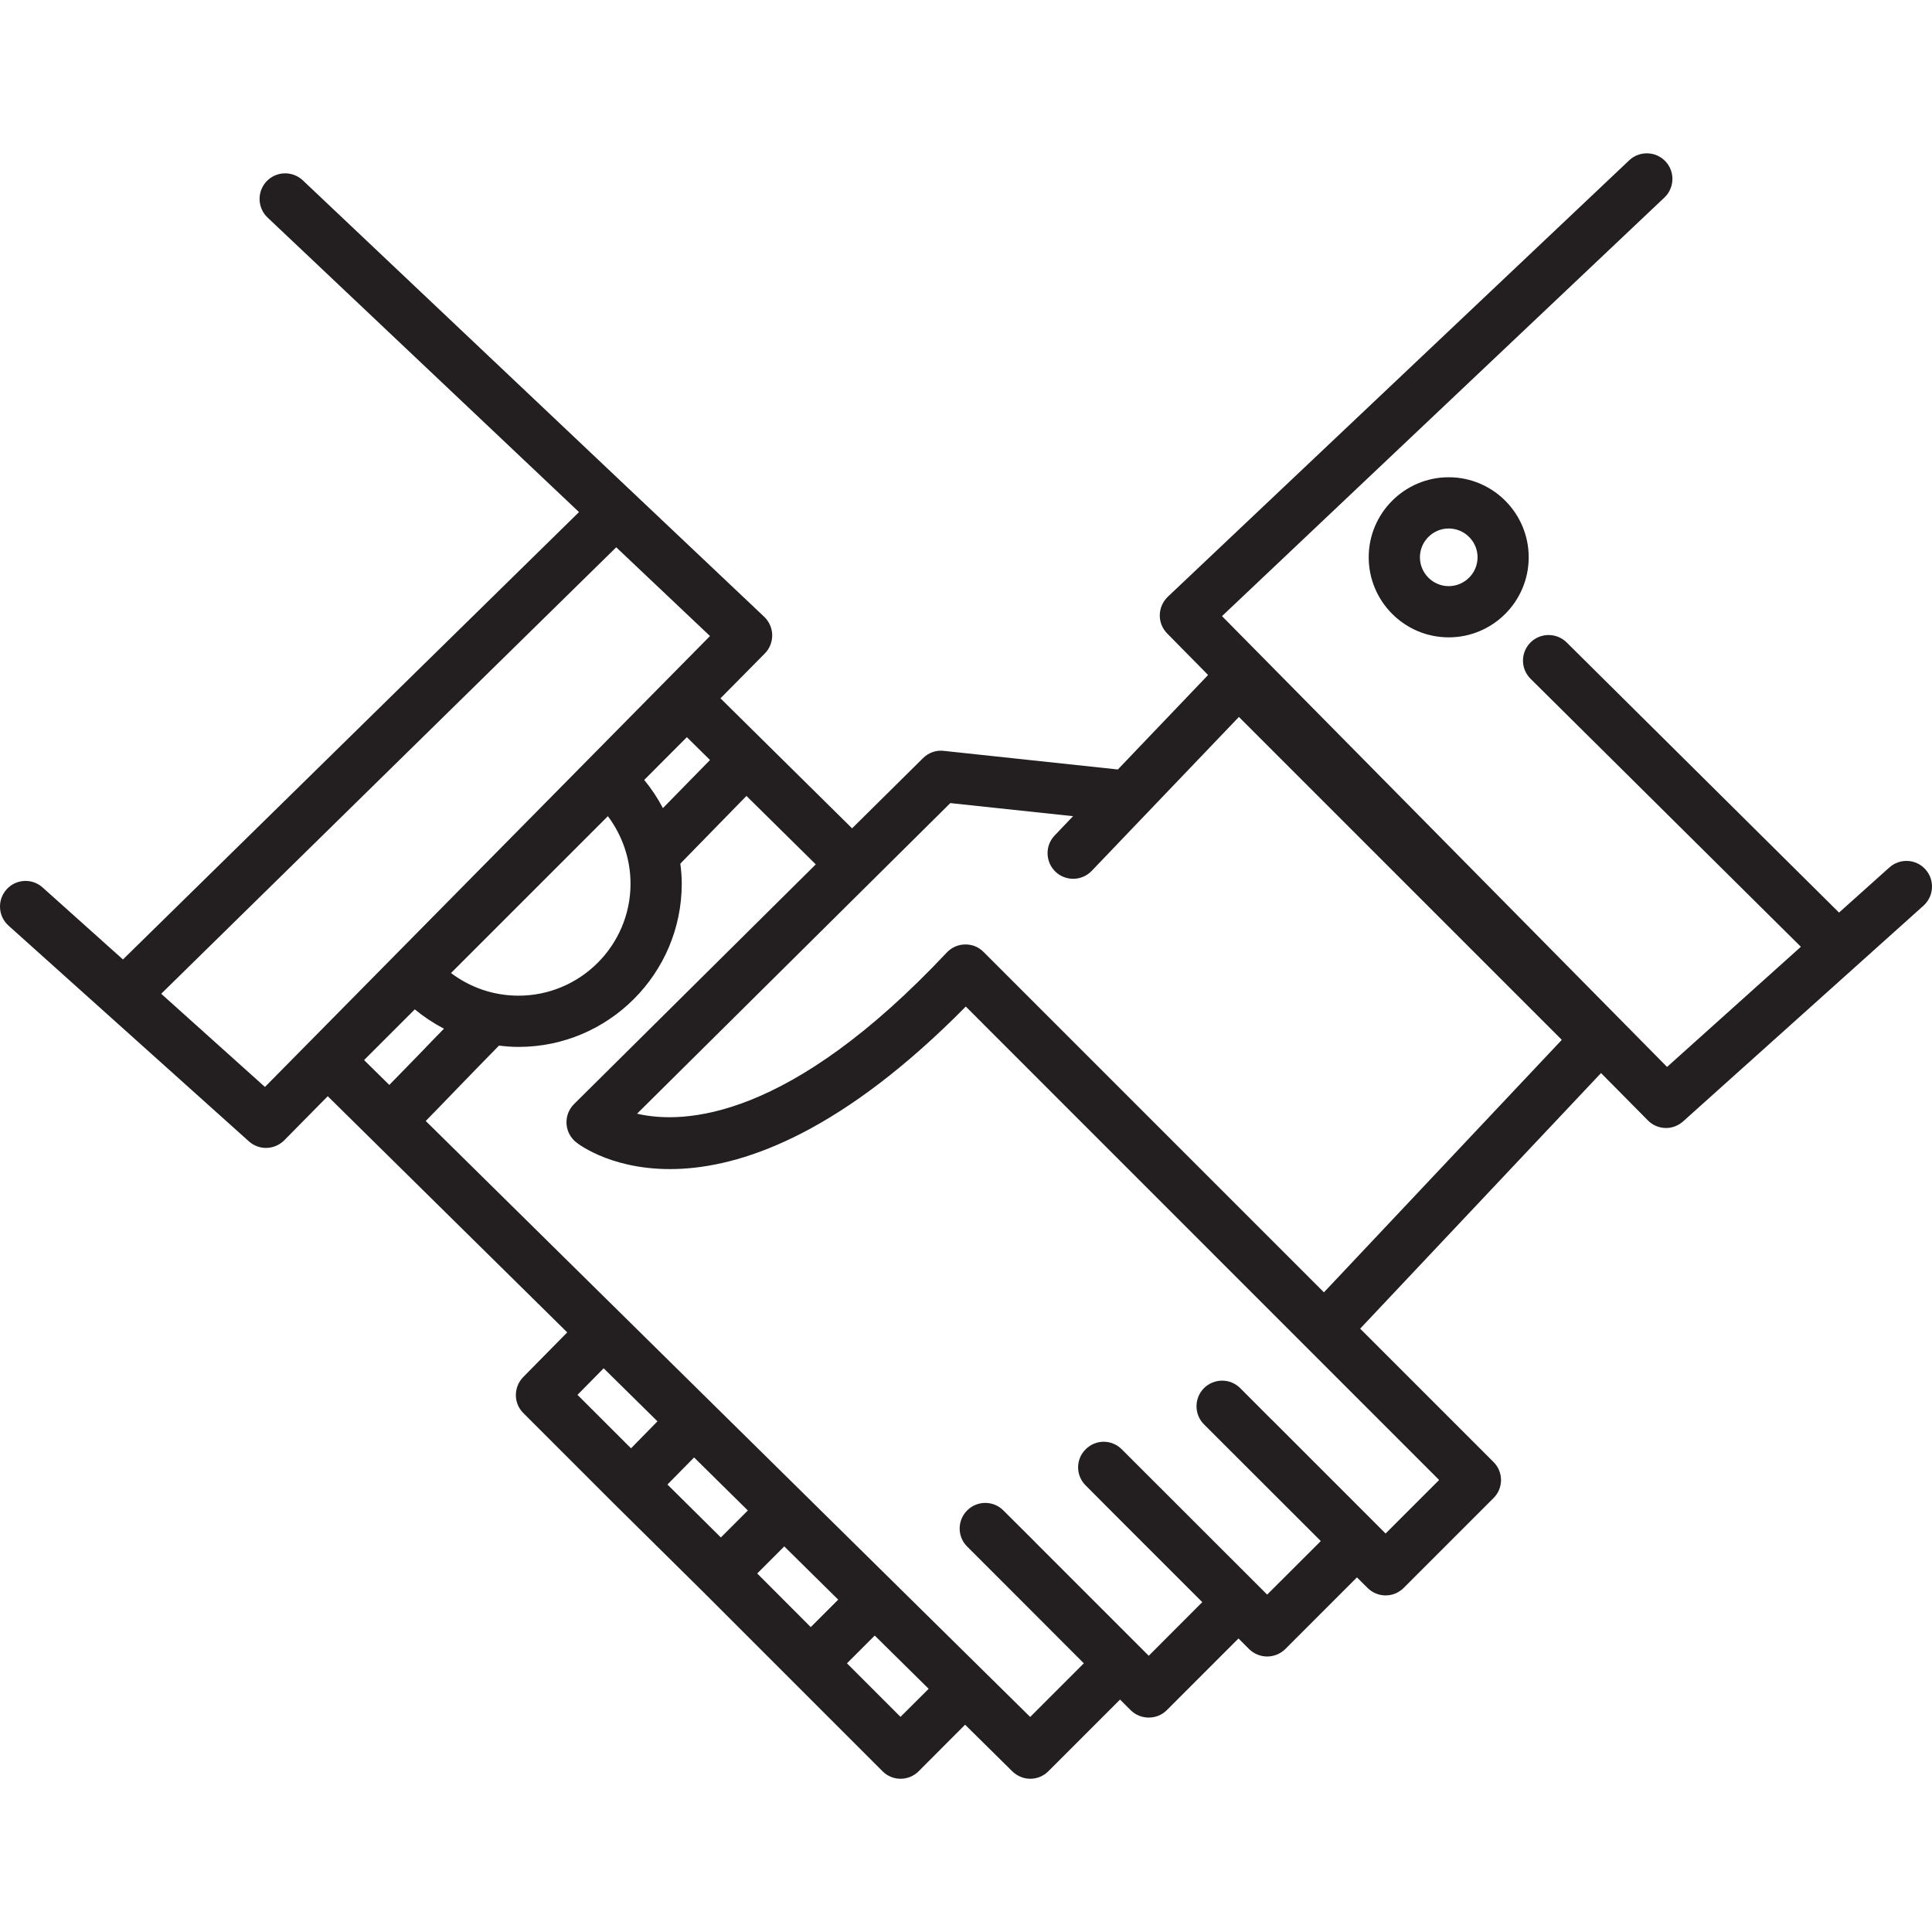 <?xml version="1.0" encoding="UTF-8"?>
<svg xmlns="http://www.w3.org/2000/svg" xmlns:xlink="http://www.w3.org/1999/xlink" width="75px" height="75px" viewBox="0 0 75 75" version="1.1">
<g id="surface1">
<path style=" stroke:none;fill-rule:nonzero;fill:rgb(13.725%,12.157%,12.549%);fill-opacity:1;" d="M 74.746 33.75 C 74.379 33.34 73.75 33.309 73.344 33.676 L 71.391 35.426 L 60.816 24.938 C 60.426 24.555 59.797 24.555 59.41 24.945 C 59.023 25.336 59.027 25.965 59.418 26.352 L 69.91 36.754 L 64.715 41.418 L 47.438 23.918 L 64.613 7.668 C 65.012 7.289 65.027 6.66 64.652 6.262 C 64.273 5.863 63.645 5.848 63.246 6.223 L 45.332 23.168 C 45.141 23.355 45.027 23.605 45.023 23.875 C 45.016 24.141 45.121 24.398 45.309 24.59 L 46.898 26.203 L 43.395 29.871 L 36.633 29.148 C 36.332 29.113 36.039 29.223 35.828 29.434 L 33.078 32.156 L 27.969 27.109 L 29.691 25.367 C 29.879 25.176 29.98 24.918 29.977 24.652 C 29.973 24.383 29.859 24.129 29.668 23.945 L 11.754 7 C 11.355 6.625 10.727 6.641 10.348 7.039 C 9.973 7.438 9.988 8.066 10.387 8.445 L 22.477 19.879 L 4.773 37.246 L 1.656 34.453 C 1.25 34.086 0.621 34.117 0.254 34.527 C -0.113 34.938 -0.078 35.562 0.328 35.93 L 9.664 44.309 C 9.852 44.477 10.09 44.562 10.324 44.562 C 10.582 44.562 10.84 44.461 11.035 44.266 L 12.723 42.555 L 22.02 51.723 L 20.312 53.457 C 19.93 53.848 19.93 54.473 20.316 54.855 L 23.801 58.34 C 23.801 58.34 23.805 58.344 23.805 58.344 L 27.293 61.793 L 34.258 68.758 C 34.449 68.953 34.707 69.051 34.961 69.051 C 35.215 69.051 35.469 68.953 35.664 68.758 L 37.465 66.953 L 39.297 68.762 C 39.492 68.953 39.742 69.051 39.996 69.051 C 40.25 69.051 40.504 68.953 40.699 68.758 L 43.48 65.977 L 43.891 66.387 C 44.086 66.582 44.34 66.676 44.594 66.676 C 44.848 66.676 45.102 66.582 45.297 66.387 L 48.078 63.605 L 48.488 64.016 C 48.684 64.207 48.938 64.305 49.191 64.305 C 49.445 64.305 49.699 64.207 49.895 64.016 L 52.676 61.234 L 53.086 61.641 C 53.281 61.836 53.535 61.934 53.789 61.934 C 54.043 61.934 54.297 61.836 54.492 61.641 L 57.977 58.156 C 58.367 57.77 58.367 57.141 57.977 56.754 L 52.801 51.578 L 62.152 41.656 L 63.969 43.492 C 64.16 43.688 64.418 43.789 64.676 43.789 C 64.91 43.789 65.148 43.703 65.34 43.531 L 74.672 35.156 C 75.078 34.785 75.113 34.16 74.746 33.75 Z M 24.477 34.305 C 24.477 36.703 22.523 38.652 20.129 38.652 C 19.172 38.652 18.258 38.34 17.508 37.773 L 23.598 31.684 C 24.16 32.434 24.477 33.352 24.477 34.305 Z M 25.008 30.277 L 26.664 28.617 L 27.562 29.504 L 25.734 31.371 C 25.531 30.984 25.289 30.617 25.008 30.277 Z M 10.285 42.195 L 6.258 38.578 L 23.922 21.246 L 27.562 24.691 Z M 16.102 39.184 C 16.453 39.473 16.832 39.723 17.234 39.934 C 16.918 40.254 16.594 40.594 16.27 40.93 C 15.871 41.34 15.488 41.734 15.113 42.117 L 14.133 41.152 Z M 23.434 53.117 L 25.523 55.176 L 24.496 56.223 L 22.418 54.148 Z M 27.984 59.684 L 25.91 57.629 L 26.945 56.578 L 29.031 58.637 Z M 30.445 60.031 L 32.539 62.098 L 31.473 63.164 L 29.395 61.082 Z M 34.957 66.648 L 32.879 64.57 L 33.957 63.492 L 36.051 65.559 Z M 53.789 59.531 L 49.367 55.109 C 49.367 55.109 49.363 55.109 49.363 55.109 L 48.145 53.887 C 47.758 53.5 47.129 53.5 46.738 53.887 C 46.352 54.277 46.352 54.906 46.738 55.293 L 51.273 59.824 L 49.191 61.902 L 43.547 56.262 C 43.16 55.871 42.531 55.871 42.145 56.262 C 41.754 56.648 41.754 57.277 42.145 57.664 L 43.363 58.887 L 46.672 62.195 L 44.594 64.277 L 40.172 59.855 C 40.172 59.855 40.172 59.855 40.172 59.852 L 38.949 58.633 C 38.562 58.246 37.934 58.246 37.547 58.633 C 37.156 59.023 37.156 59.652 37.547 60.039 L 39.828 62.32 L 42.074 64.57 L 39.992 66.652 L 16.527 43.516 C 16.906 43.129 17.297 42.727 17.695 42.312 C 18.281 41.707 18.855 41.113 19.371 40.59 C 19.621 40.621 19.871 40.641 20.129 40.641 C 23.621 40.641 26.465 37.797 26.465 34.305 C 26.465 34.043 26.445 33.785 26.41 33.527 L 28.977 30.898 L 31.668 33.555 L 22.285 42.859 C 22.082 43.062 21.977 43.336 21.992 43.621 C 22.008 43.906 22.145 44.168 22.367 44.344 C 22.598 44.531 28.043 48.652 37.492 39.074 L 55.867 57.453 Z M 51.395 50.168 L 38.18 36.953 C 37.992 36.766 37.754 36.66 37.461 36.664 C 37.191 36.668 36.938 36.781 36.754 36.977 C 30.656 43.465 26.57 43.66 24.73 43.234 L 36.891 31.176 L 41.656 31.684 L 40.941 32.434 C 40.562 32.828 40.578 33.461 40.973 33.84 C 41.371 34.219 42 34.203 42.379 33.809 L 48.094 27.832 L 60.629 40.367 Z M 53.133 21.633 C 53.133 23.348 54.527 24.742 56.238 24.742 C 57.953 24.742 59.344 23.348 59.344 21.633 C 59.344 19.922 57.953 18.527 56.238 18.527 C 54.527 18.527 53.133 19.922 53.133 21.633 Z M 57.359 21.633 C 57.359 22.25 56.855 22.754 56.238 22.754 C 55.625 22.754 55.121 22.25 55.121 21.633 C 55.121 21.02 55.625 20.516 56.238 20.516 C 56.855 20.516 57.359 21.02 57.359 21.633 Z M 57.359 21.633 "/>
</g>
</svg>
